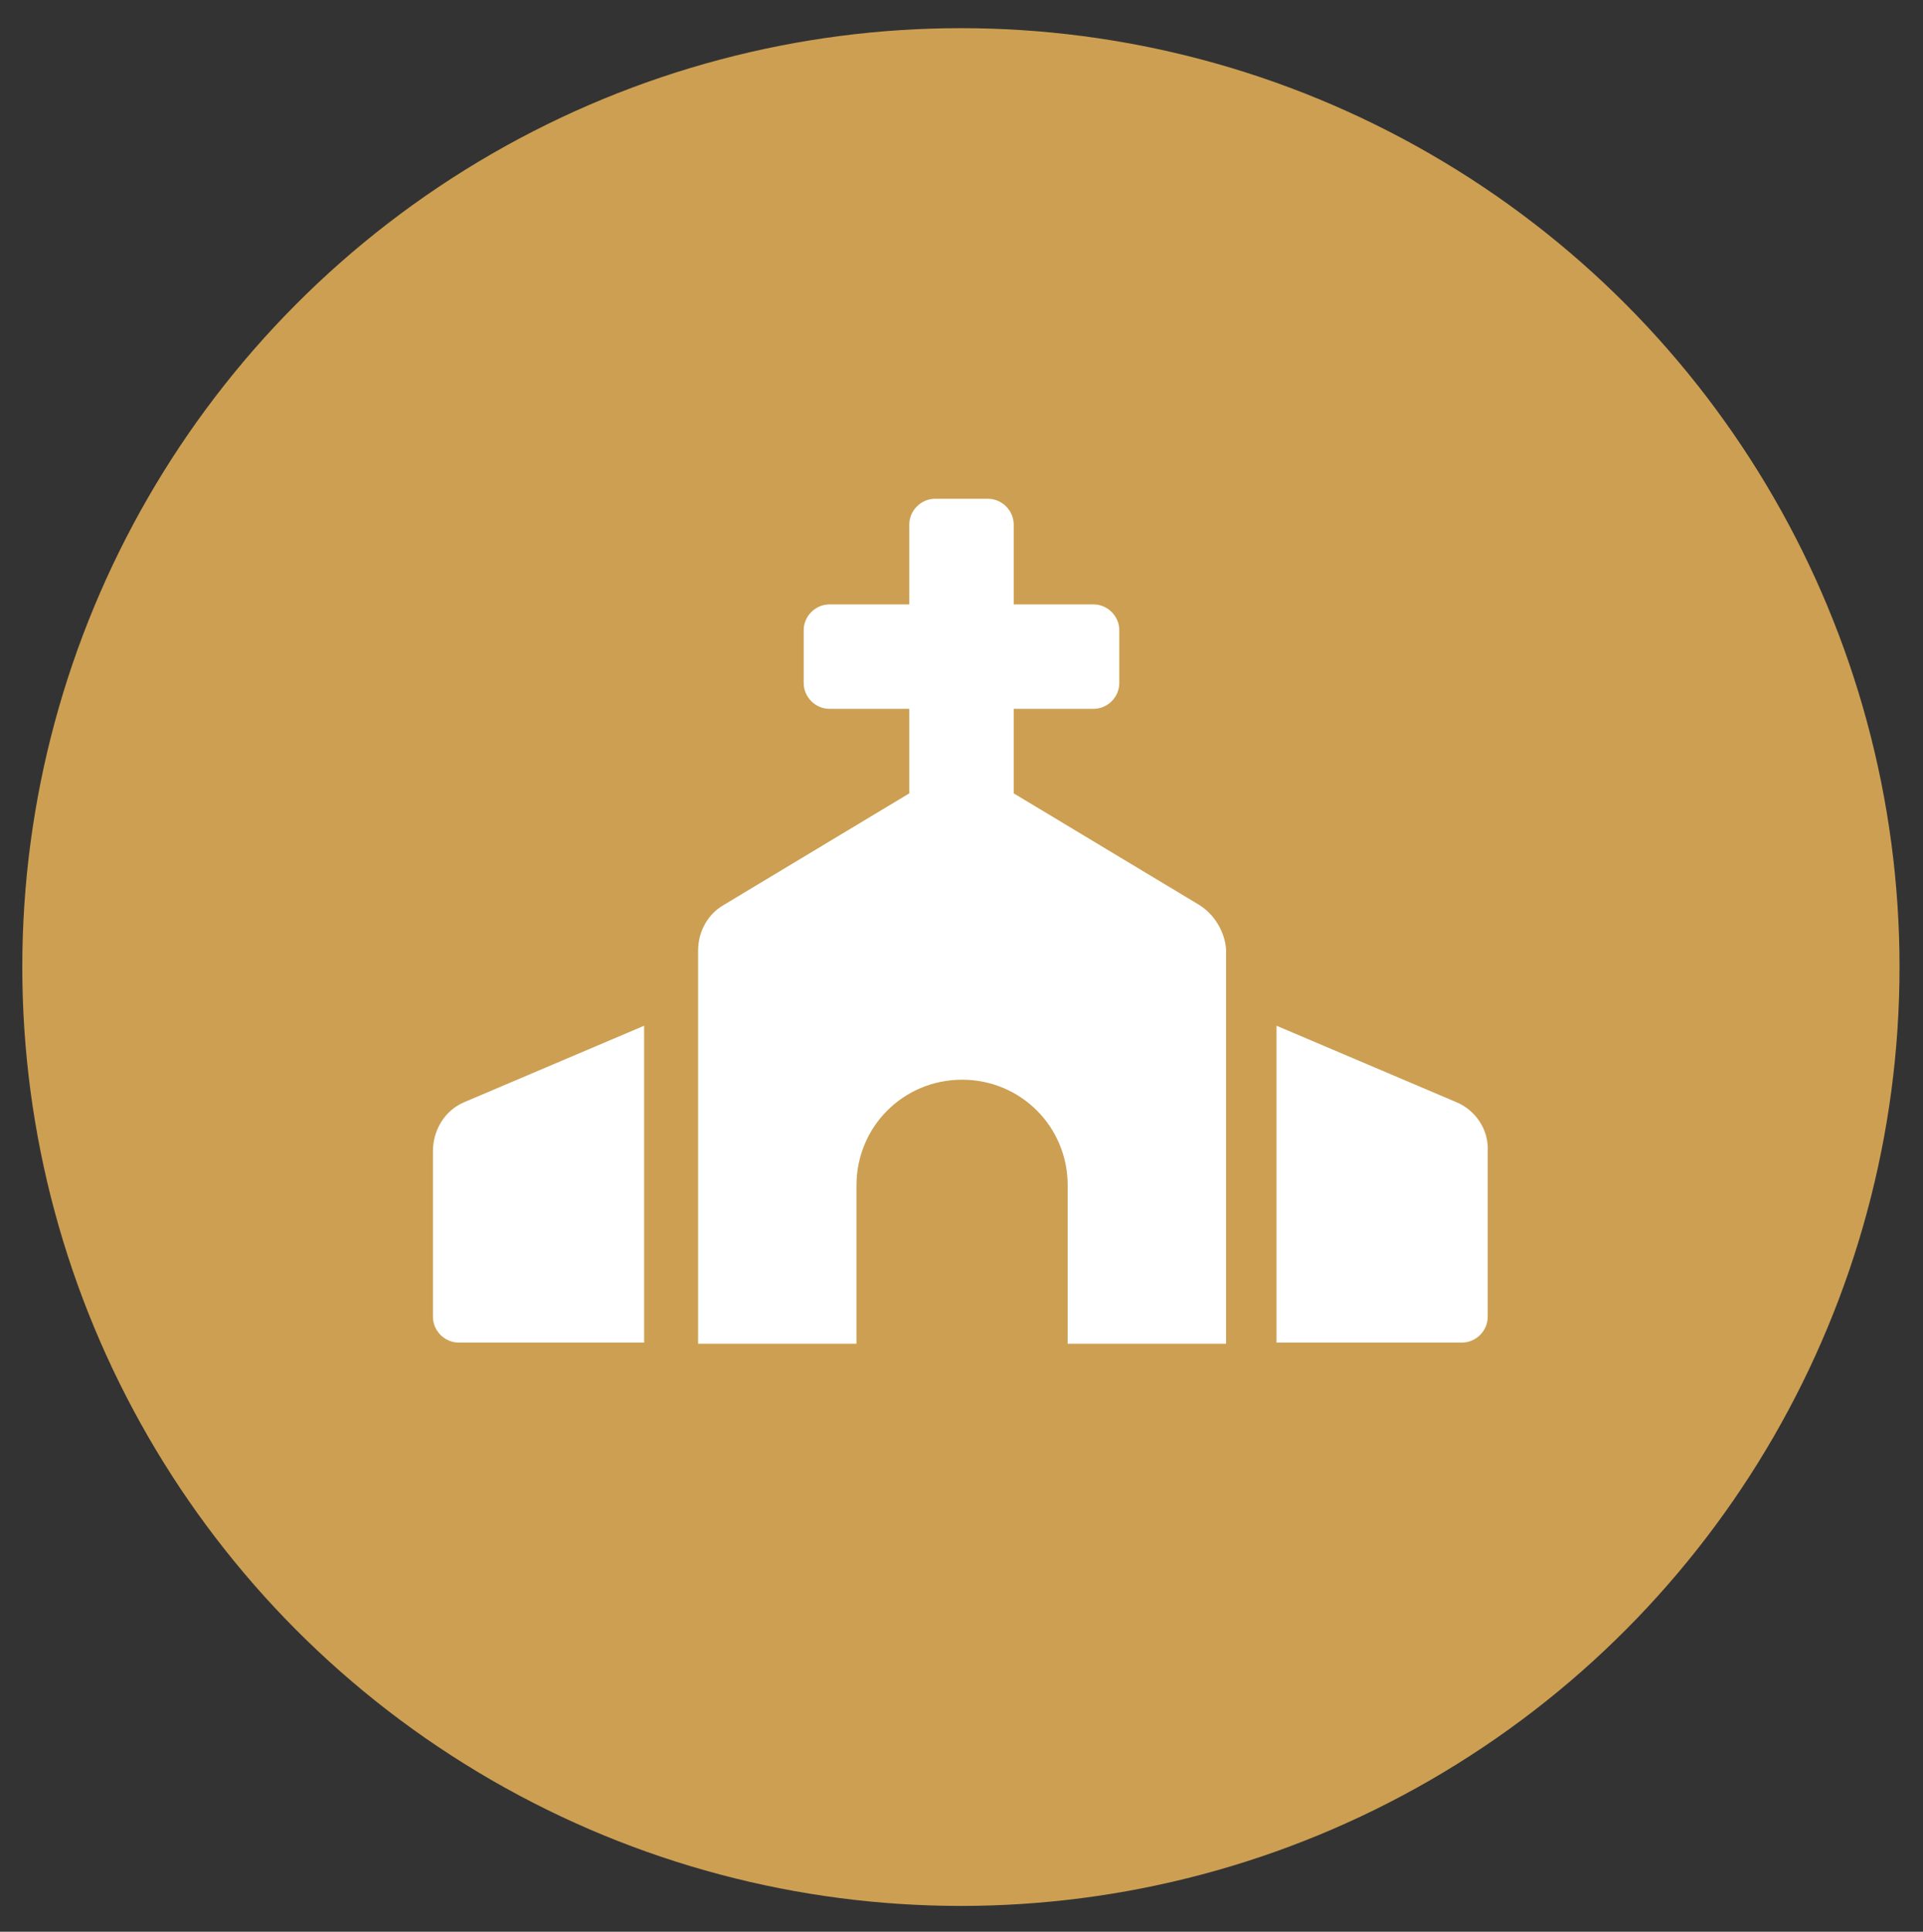 <?xml version="1.0" encoding="utf-8"?>
<!-- Generator: Adobe Illustrator 24.3.0, SVG Export Plug-In . SVG Version: 6.00 Build 0)  -->
<svg version="1.1" id="Layer_1" xmlns="http://www.w3.org/2000/svg" xmlns:xlink="http://www.w3.org/1999/xlink" x="0px" y="0px"
	 viewBox="0 0 163.9 164.6" style="enable-background:new 0 0 163.9 164.6;" xml:space="preserve">
<rect x="0" y="0" width="163.9" height="164.6" fill="#333333" stroke="none"/>
<style type="text/css">
	.st0{fill:#CC9F52;}
	.st1{fill:#FFFFFF;}
</style>
<circle class="st0" cx="81.9" cy="82.4" r="80"/>
<path class="st1" d="M102.2,77.1l-15.8-9.5v-7.2h6.8c1.2,0,2.2-1,2.2-2.2c0,0,0,0,0,0v-4.5c0-1.2-1-2.2-2.2-2.2c0,0,0,0,0,0h-6.8
	v-6.8c0-1.2-1-2.2-2.2-2.2c0,0,0,0,0,0h-4.5c-1.2,0-2.2,1-2.2,2.2c0,0,0,0,0,0v6.8h-6.8c-1.2,0-2.2,1-2.2,2.2c0,0,0,0,0,0v4.5
	c0,1.2,1,2.2,2.2,2.2c0,0,0,0,0,0h6.8v7.2l-15.8,9.5c-1.4,0.8-2.2,2.3-2.2,3.9v33.5h13.5v-13.5c0-5,4-9,9-9c5,0,9,4,9,9v13.5h13.5
	V80.9C104.4,79.4,103.5,77.9,102.2,77.1z M36.9,98.1v14.1c0,1.2,1,2.2,2.2,2.2c0,0,0,0,0,0h15.8v-27l-15.3,6.5
	C37.9,94.6,36.9,96.3,36.9,98.1z M124.1,93.9l-15.3-6.5v27h15.8c1.2,0,2.2-1,2.2-2.2c0,0,0,0,0,0V98.1
	C126.9,96.3,125.8,94.6,124.1,93.9z"/>
</svg>
